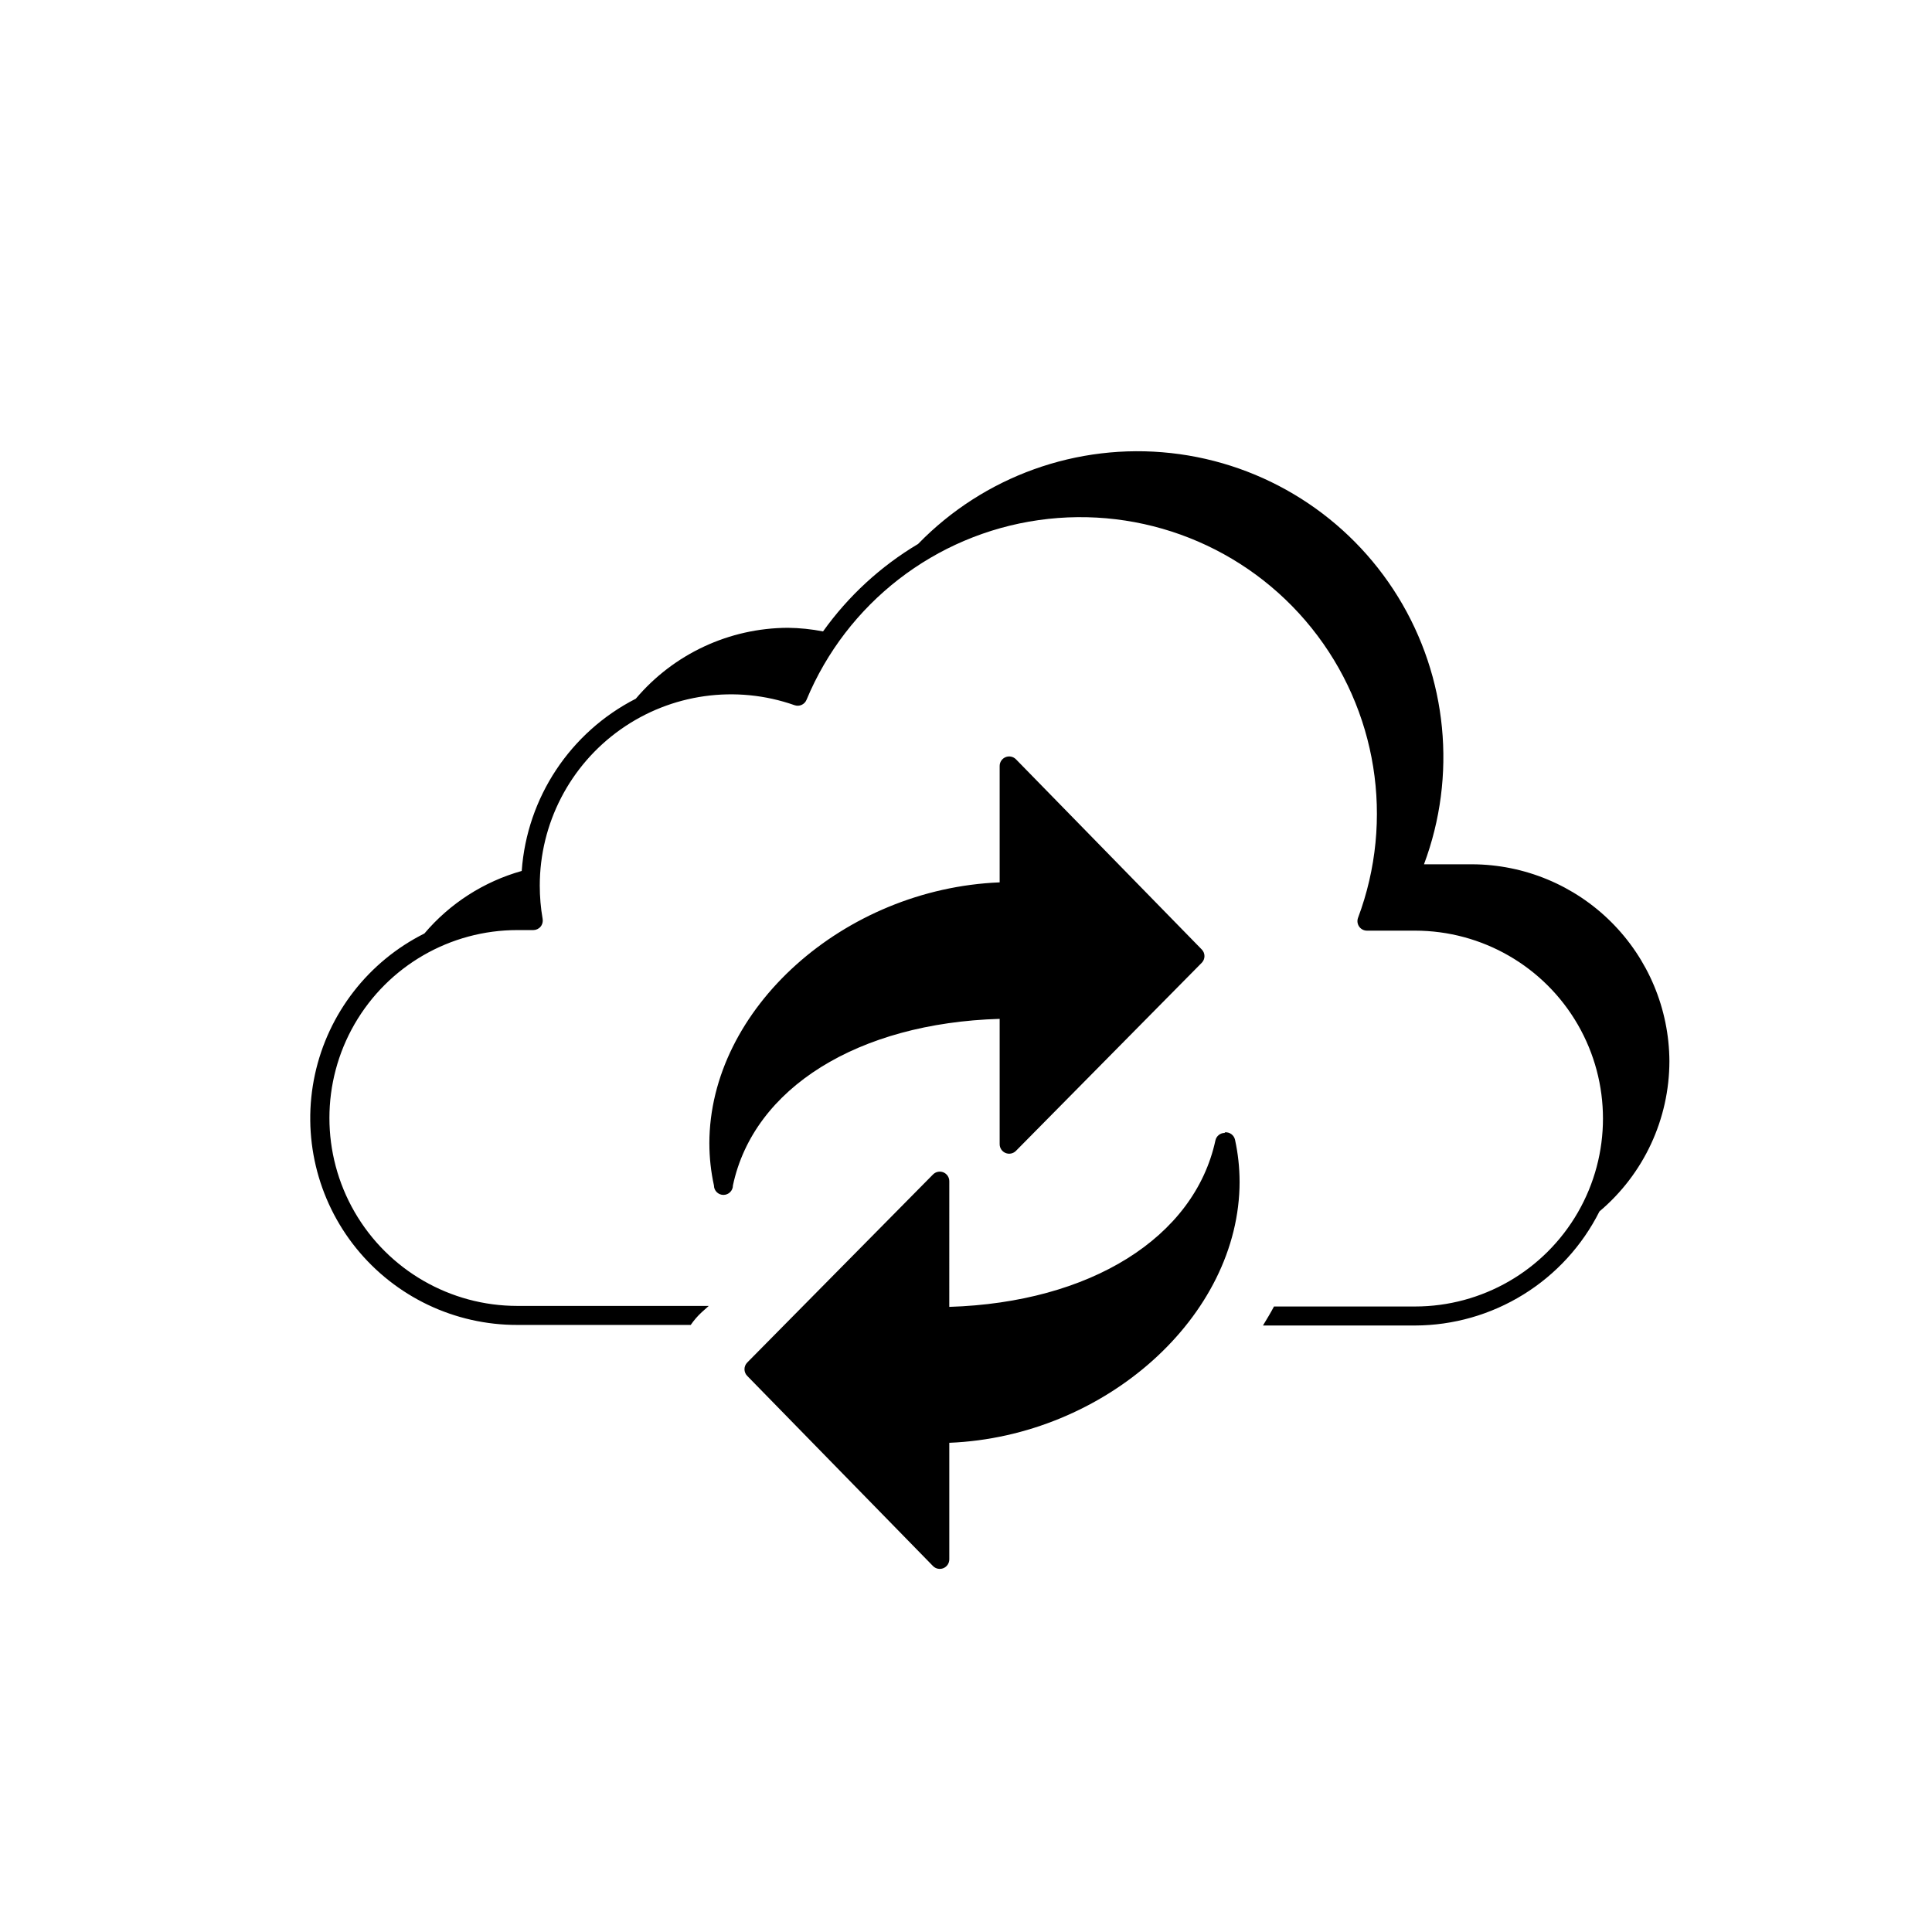 <?xml version="1.0" encoding="UTF-8"?>
<!-- Uploaded to: ICON Repo, www.iconrepo.com, Generator: ICON Repo Mixer Tools -->
<svg fill="#000000" width="800px" height="800px" version="1.1" viewBox="144 144 512 512" xmlns="http://www.w3.org/2000/svg">
 <path d="m586.41 425.19c-0.012 15.367-6.793 29.945-18.539 39.852-4.555 9.066-11.531 16.688-20.16 22.023-8.629 5.34-18.566 8.18-28.707 8.207h-40.305c1.008-1.664 2.016-3.324 2.922-5.039h37.383c17.789 0 34.23-9.492 43.129-24.902 8.895-15.406 8.895-34.391 0-49.801-8.898-15.406-25.34-24.898-43.129-24.898h-12.75c-0.82 0-1.59-0.402-2.059-1.074-0.473-0.672-0.586-1.531-0.309-2.301 9.75-25.984 5.074-55.184-12.297-76.82-17.375-21.641-44.875-32.512-72.348-28.605-27.477 3.906-50.855 22.012-61.508 47.637-0.516 1.242-1.91 1.863-3.176 1.41-15.508-5.457-32.703-3.055-46.121 6.449-13.414 9.5-21.391 24.922-21.391 41.363 0 2.953 0.25 5.906 0.758 8.816 0.133 0.734-0.062 1.488-0.539 2.062-0.477 0.574-1.184 0.906-1.93 0.91h-4.234c-17.789 0-34.23 9.492-43.129 24.902-8.895 15.406-8.895 34.391 0 49.801 8.898 15.406 25.34 24.898 43.129 24.898h50.734l-1.863 1.664c-1.098 1.012-2.074 2.144-2.922 3.375h-45.949c-16.582 0.039-32.285-7.441-42.711-20.336-10.422-12.898-14.441-29.82-10.93-46.027 3.512-16.207 14.18-29.949 29.008-37.371 6.754-7.973 15.734-13.742 25.793-16.574 1.391-19.457 12.859-36.77 30.23-45.645 10.031-11.867 24.766-18.734 40.305-18.793 3.129 0.035 6.246 0.355 9.32 0.957 6.703-9.387 15.277-17.277 25.188-23.176 17.43-17.938 42.16-26.824 67.02-24.086 24.855 2.738 47.059 16.797 60.164 38.098 13.105 21.301 15.645 47.457 6.883 70.879h12.746c13.832 0.043 27.086 5.543 36.879 15.309 9.797 9.766 15.336 23.008 15.414 36.836zm-177.49-11.184v33.203c-0.004 1.027 0.617 1.957 1.57 2.348 0.957 0.387 2.051 0.156 2.766-0.586l49.223-49.828c0.957-0.977 0.957-2.547 0-3.523l-49.223-50.383c-0.715-0.742-1.809-0.973-2.766-0.586-0.953 0.391-1.574 1.32-1.57 2.348v30.836c-41.262 1.664-76.934 33.504-76.934 69.223h0.004c0.008 3.727 0.41 7.441 1.211 11.082 0 1.395 1.125 2.519 2.516 2.519 1.395 0 2.519-1.125 2.519-2.519 5.492-25.844 33.152-43.023 70.684-44.133zm59.652 30.23c-1.18-0.008-2.207 0.809-2.469 1.965-5.594 25.844-33.25 42.977-70.535 44.133l0.004-33.301c0.004-1.031-0.617-1.961-1.57-2.352-0.953-0.387-2.051-0.156-2.766 0.586l-49.223 49.828h0.004c-0.961 0.98-0.961 2.547 0 3.527l49.223 50.383-0.004-0.004c0.715 0.742 1.812 0.973 2.766 0.586 0.953-0.387 1.574-1.32 1.57-2.348v-30.883c41.262-1.664 76.934-33.504 76.934-69.223l-0.004-0.004c-0.008-3.727-0.414-7.441-1.207-11.082-0.277-1.25-1.449-2.098-2.723-1.965z"/>
</svg>